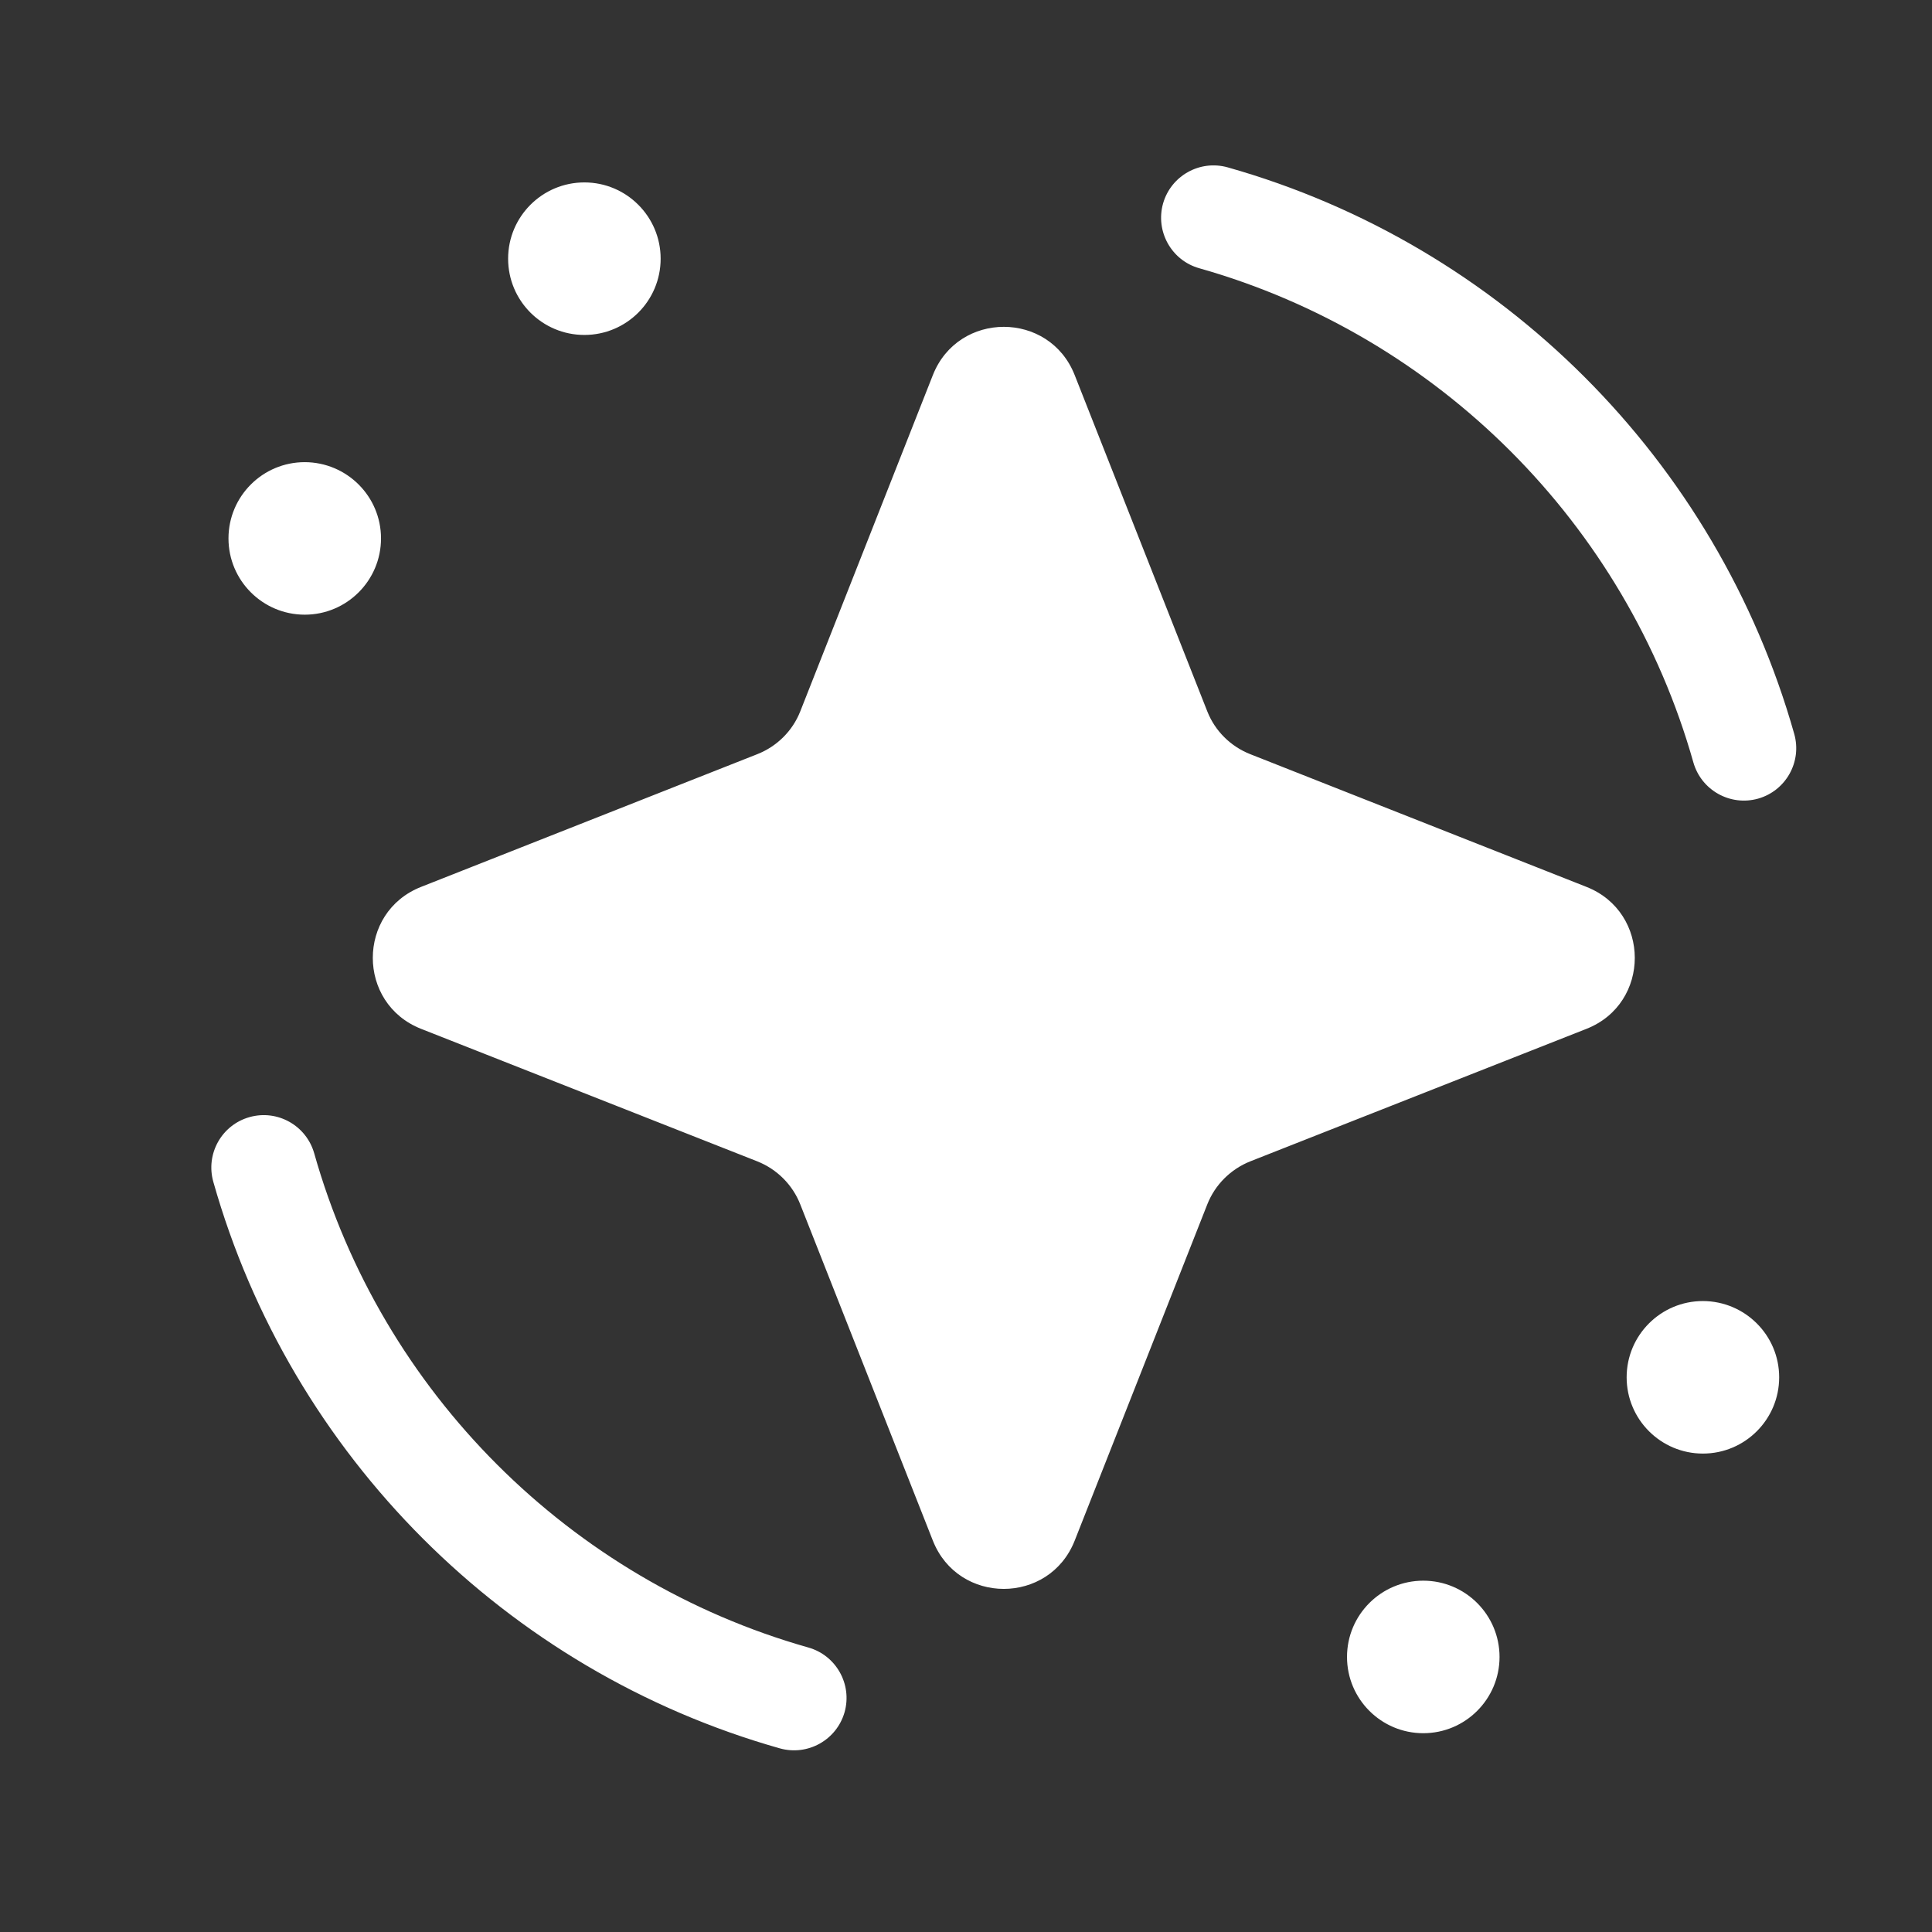 <svg width="19" height="19" viewBox="0 0 19 19" fill="none" xmlns="http://www.w3.org/2000/svg">
<rect x="0" y="0" width="19" height="19" fill="#333333" stroke="none"/>
<g clip-path="url(#clip0_3623_123319)">
<path d="M2.454 10.986C2.728 10.909 3.012 11.068 3.09 11.342C3.753 13.688 5.603 15.538 7.949 16.202C8.223 16.279 8.383 16.564 8.306 16.838C8.228 17.112 7.943 17.271 7.669 17.194C4.978 16.433 2.859 14.313 2.098 11.623C2.02 11.348 2.18 11.063 2.454 10.986ZM13.997 15.545C14.411 15.545 14.747 15.881 14.747 16.295C14.747 16.709 14.411 17.045 13.997 17.045C13.583 17.045 13.247 16.709 13.247 16.295C13.247 15.881 13.583 15.545 13.997 15.545ZM9.174 3.689C9.424 3.056 10.32 3.056 10.569 3.689L11.873 6.996C11.949 7.189 12.103 7.341 12.296 7.417L15.602 8.722C16.235 8.972 16.236 9.868 15.602 10.118L12.296 11.421C12.103 11.498 11.949 11.651 11.873 11.844L10.569 15.151C10.319 15.784 9.424 15.784 9.174 15.151L7.87 11.844C7.794 11.651 7.641 11.498 7.447 11.421L4.141 10.118C3.508 9.868 3.508 8.972 4.141 8.722L7.447 7.417C7.64 7.341 7.794 7.189 7.87 6.996L9.174 3.689ZM16.747 12.795C17.161 12.796 17.497 13.131 17.497 13.545C17.497 13.959 17.161 14.295 16.747 14.295C16.333 14.295 15.997 13.959 15.997 13.545C15.997 13.131 16.333 12.795 16.747 12.795ZM12.074 1.646C14.765 2.407 16.884 4.526 17.645 7.217C17.723 7.491 17.564 7.776 17.29 7.854C17.016 7.931 16.731 7.772 16.653 7.497C15.99 5.151 14.14 3.302 11.794 2.638C11.52 2.561 11.361 2.275 11.438 2.001C11.516 1.728 11.8 1.569 12.074 1.646ZM2.997 4.545C3.411 4.546 3.747 4.881 3.747 5.295C3.747 5.709 3.411 6.045 2.997 6.045C2.583 6.045 2.247 5.709 2.247 5.295C2.247 4.881 2.583 4.545 2.997 4.545ZM5.747 1.794C6.161 1.794 6.497 2.13 6.497 2.544C6.497 2.959 6.161 3.294 5.747 3.294C5.333 3.294 4.997 2.959 4.997 2.544C4.997 2.13 5.333 1.794 5.747 1.794Z" fill="white"/>
</g>
<defs>
<clipPath id="clip0_3623_123319">
<rect width="16.5" height="16.5" fill="white" transform="translate(1.622 1.169)"/>
</clipPath>
</defs>
</svg>
